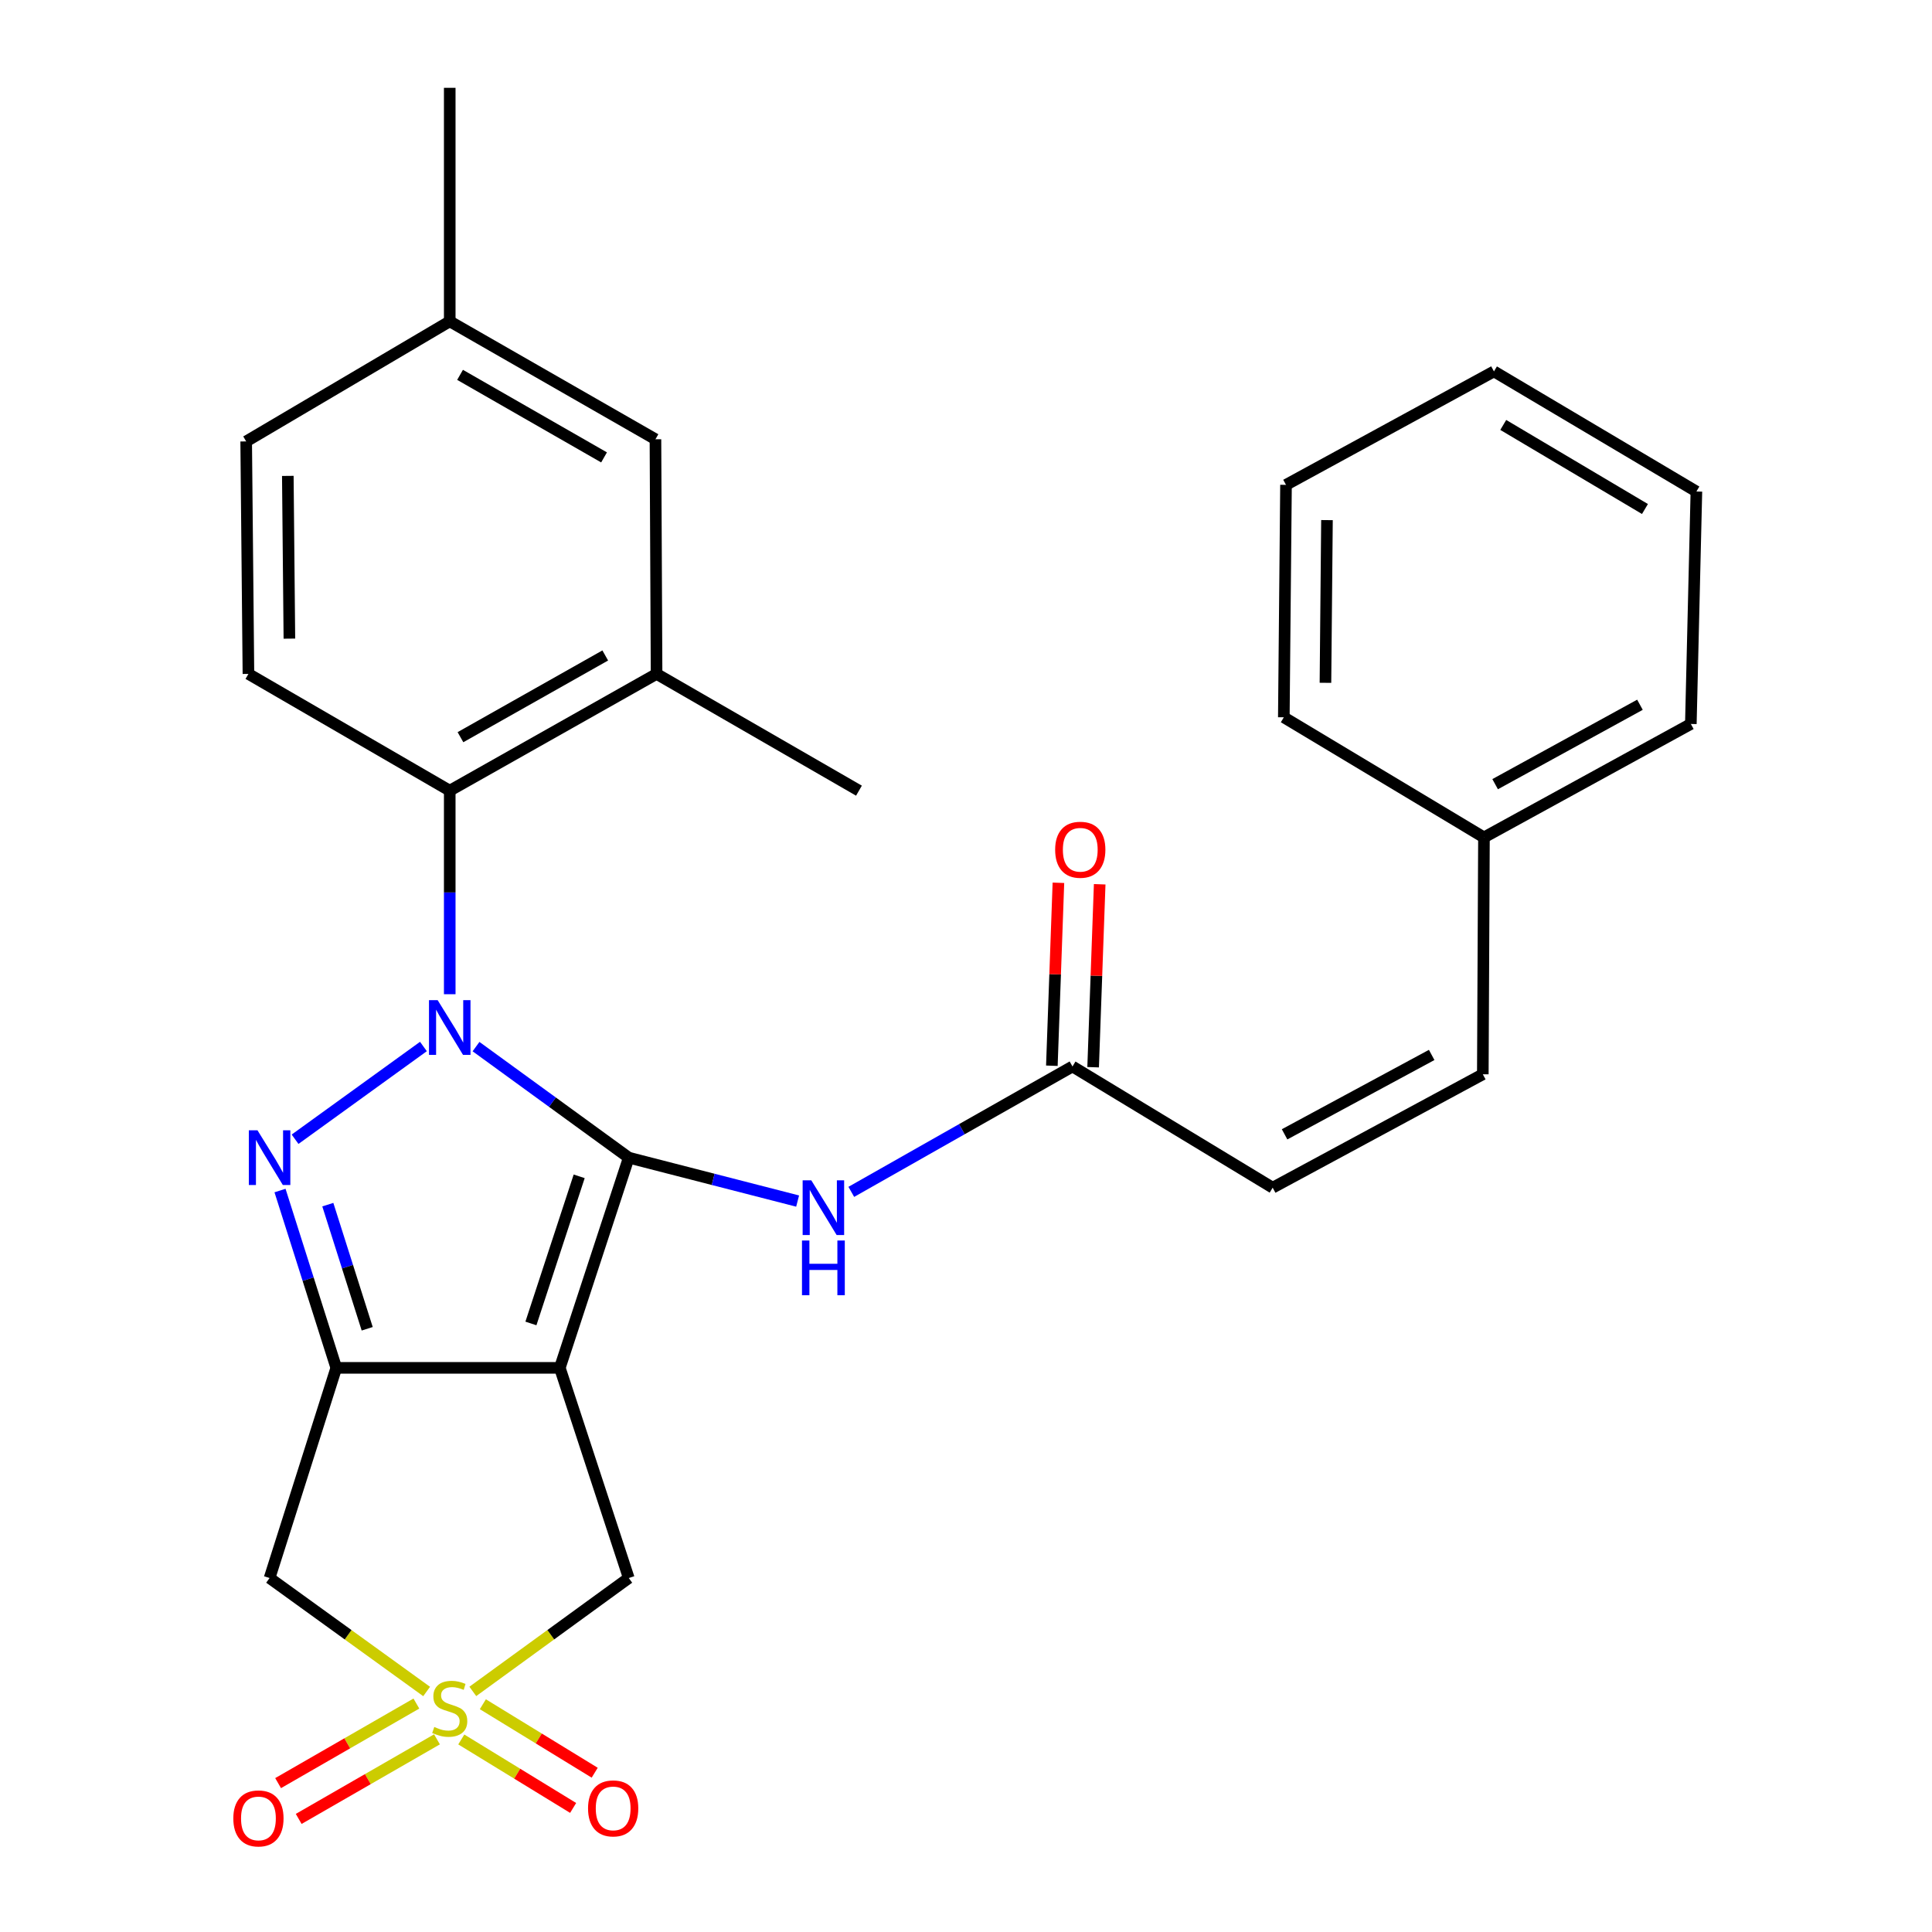 <?xml version='1.0' encoding='iso-8859-1'?>
<svg version='1.1' baseProfile='full'
              xmlns='http://www.w3.org/2000/svg'
                      xmlns:rdkit='http://www.rdkit.org/xml'
                      xmlns:xlink='http://www.w3.org/1999/xlink'
                  xml:space='preserve'
width='1000px' height='1000px' viewBox='0 0 1000 1000'>
<!-- END OF HEADER -->
<rect style='opacity:1.0;fill:#FFFFFF;stroke:none' width='1000' height='1000' x='0' y='0'> </rect>
<path class='bond-0' d='M 325.447,599.21 L 285.917,570.466' style='fill:none;fill-rule:evenodd;stroke:#000000;stroke-width:6px;stroke-linecap:butt;stroke-linejoin:miter;stroke-opacity:1' />
<path class='bond-0' d='M 285.917,570.466 L 246.387,541.721' style='fill:none;fill-rule:evenodd;stroke:#0000FF;stroke-width:6px;stroke-linecap:butt;stroke-linejoin:miter;stroke-opacity:1' />
<path class='bond-1' d='M 325.447,599.21 L 289.761,708.002' style='fill:none;fill-rule:evenodd;stroke:#000000;stroke-width:6px;stroke-linecap:butt;stroke-linejoin:miter;stroke-opacity:1' />
<path class='bond-1' d='M 299.783,608.866 L 274.803,685.021' style='fill:none;fill-rule:evenodd;stroke:#000000;stroke-width:6px;stroke-linecap:butt;stroke-linejoin:miter;stroke-opacity:1' />
<path class='bond-7' d='M 325.447,599.21 L 369.147,610.44' style='fill:none;fill-rule:evenodd;stroke:#000000;stroke-width:6px;stroke-linecap:butt;stroke-linejoin:miter;stroke-opacity:1' />
<path class='bond-7' d='M 369.147,610.44 L 412.847,621.671' style='fill:none;fill-rule:evenodd;stroke:#0000FF;stroke-width:6px;stroke-linecap:butt;stroke-linejoin:miter;stroke-opacity:1' />
<path class='bond-2' d='M 219.167,541.668 L 152.732,589.674' style='fill:none;fill-rule:evenodd;stroke:#0000FF;stroke-width:6px;stroke-linecap:butt;stroke-linejoin:miter;stroke-opacity:1' />
<path class='bond-6' d='M 232.783,514.604 L 232.783,461.927' style='fill:none;fill-rule:evenodd;stroke:#0000FF;stroke-width:6px;stroke-linecap:butt;stroke-linejoin:miter;stroke-opacity:1' />
<path class='bond-6' d='M 232.783,461.927 L 232.783,409.249' style='fill:none;fill-rule:evenodd;stroke:#000000;stroke-width:6px;stroke-linecap:butt;stroke-linejoin:miter;stroke-opacity:1' />
<path class='bond-3' d='M 289.761,708.002 L 174.058,708.002' style='fill:none;fill-rule:evenodd;stroke:#000000;stroke-width:6px;stroke-linecap:butt;stroke-linejoin:miter;stroke-opacity:1' />
<path class='bond-8' d='M 289.761,708.002 L 325.447,816.782' style='fill:none;fill-rule:evenodd;stroke:#000000;stroke-width:6px;stroke-linecap:butt;stroke-linejoin:miter;stroke-opacity:1' />
<path class='bond-28' d='M 144.935,616.224 L 159.497,662.113' style='fill:none;fill-rule:evenodd;stroke:#0000FF;stroke-width:6px;stroke-linecap:butt;stroke-linejoin:miter;stroke-opacity:1' />
<path class='bond-28' d='M 159.497,662.113 L 174.058,708.002' style='fill:none;fill-rule:evenodd;stroke:#000000;stroke-width:6px;stroke-linecap:butt;stroke-linejoin:miter;stroke-opacity:1' />
<path class='bond-28' d='M 169.678,623.525 L 179.871,655.647' style='fill:none;fill-rule:evenodd;stroke:#0000FF;stroke-width:6px;stroke-linecap:butt;stroke-linejoin:miter;stroke-opacity:1' />
<path class='bond-28' d='M 179.871,655.647 L 190.064,687.77' style='fill:none;fill-rule:evenodd;stroke:#000000;stroke-width:6px;stroke-linecap:butt;stroke-linejoin:miter;stroke-opacity:1' />
<path class='bond-5' d='M 174.058,708.002 L 139.536,816.782' style='fill:none;fill-rule:evenodd;stroke:#000000;stroke-width:6px;stroke-linecap:butt;stroke-linejoin:miter;stroke-opacity:1' />
<path class='bond-4' d='M 244.727,875.468 L 285.087,846.125' style='fill:none;fill-rule:evenodd;stroke:#CCCC00;stroke-width:6px;stroke-linecap:butt;stroke-linejoin:miter;stroke-opacity:1' />
<path class='bond-4' d='M 285.087,846.125 L 325.447,816.782' style='fill:none;fill-rule:evenodd;stroke:#000000;stroke-width:6px;stroke-linecap:butt;stroke-linejoin:miter;stroke-opacity:1' />
<path class='bond-11' d='M 215.516,881.756 L 179.731,902.348' style='fill:none;fill-rule:evenodd;stroke:#CCCC00;stroke-width:6px;stroke-linecap:butt;stroke-linejoin:miter;stroke-opacity:1' />
<path class='bond-11' d='M 179.731,902.348 L 143.946,922.94' style='fill:none;fill-rule:evenodd;stroke:#FF0000;stroke-width:6px;stroke-linecap:butt;stroke-linejoin:miter;stroke-opacity:1' />
<path class='bond-11' d='M 226.177,900.284 L 190.392,920.876' style='fill:none;fill-rule:evenodd;stroke:#CCCC00;stroke-width:6px;stroke-linecap:butt;stroke-linejoin:miter;stroke-opacity:1' />
<path class='bond-11' d='M 190.392,920.876 L 154.607,941.468' style='fill:none;fill-rule:evenodd;stroke:#FF0000;stroke-width:6px;stroke-linecap:butt;stroke-linejoin:miter;stroke-opacity:1' />
<path class='bond-12' d='M 238.762,900.344 L 267.706,918.065' style='fill:none;fill-rule:evenodd;stroke:#CCCC00;stroke-width:6px;stroke-linecap:butt;stroke-linejoin:miter;stroke-opacity:1' />
<path class='bond-12' d='M 267.706,918.065 L 296.651,935.786' style='fill:none;fill-rule:evenodd;stroke:#FF0000;stroke-width:6px;stroke-linecap:butt;stroke-linejoin:miter;stroke-opacity:1' />
<path class='bond-12' d='M 249.923,882.113 L 278.868,899.834' style='fill:none;fill-rule:evenodd;stroke:#CCCC00;stroke-width:6px;stroke-linecap:butt;stroke-linejoin:miter;stroke-opacity:1' />
<path class='bond-12' d='M 278.868,899.834 L 307.812,917.555' style='fill:none;fill-rule:evenodd;stroke:#FF0000;stroke-width:6px;stroke-linecap:butt;stroke-linejoin:miter;stroke-opacity:1' />
<path class='bond-29' d='M 220.827,875.513 L 180.181,846.147' style='fill:none;fill-rule:evenodd;stroke:#CCCC00;stroke-width:6px;stroke-linecap:butt;stroke-linejoin:miter;stroke-opacity:1' />
<path class='bond-29' d='M 180.181,846.147 L 139.536,816.782' style='fill:none;fill-rule:evenodd;stroke:#000000;stroke-width:6px;stroke-linecap:butt;stroke-linejoin:miter;stroke-opacity:1' />
<path class='bond-9' d='M 232.783,409.249 L 339.841,348.815' style='fill:none;fill-rule:evenodd;stroke:#000000;stroke-width:6px;stroke-linecap:butt;stroke-linejoin:miter;stroke-opacity:1' />
<path class='bond-9' d='M 238.333,381.569 L 313.274,339.265' style='fill:none;fill-rule:evenodd;stroke:#000000;stroke-width:6px;stroke-linecap:butt;stroke-linejoin:miter;stroke-opacity:1' />
<path class='bond-13' d='M 232.783,409.249 L 128.587,348.815' style='fill:none;fill-rule:evenodd;stroke:#000000;stroke-width:6px;stroke-linecap:butt;stroke-linejoin:miter;stroke-opacity:1' />
<path class='bond-10' d='M 440.633,616.91 L 497.876,584.457' style='fill:none;fill-rule:evenodd;stroke:#0000FF;stroke-width:6px;stroke-linecap:butt;stroke-linejoin:miter;stroke-opacity:1' />
<path class='bond-10' d='M 497.876,584.457 L 555.12,552.005' style='fill:none;fill-rule:evenodd;stroke:#000000;stroke-width:6px;stroke-linecap:butt;stroke-linejoin:miter;stroke-opacity:1' />
<path class='bond-16' d='M 339.841,348.815 L 339.259,227.364' style='fill:none;fill-rule:evenodd;stroke:#000000;stroke-width:6px;stroke-linecap:butt;stroke-linejoin:miter;stroke-opacity:1' />
<path class='bond-21' d='M 339.841,348.815 L 444.595,409.249' style='fill:none;fill-rule:evenodd;stroke:#000000;stroke-width:6px;stroke-linecap:butt;stroke-linejoin:miter;stroke-opacity:1' />
<path class='bond-14' d='M 555.12,552.005 L 658.734,614.743' style='fill:none;fill-rule:evenodd;stroke:#000000;stroke-width:6px;stroke-linecap:butt;stroke-linejoin:miter;stroke-opacity:1' />
<path class='bond-17' d='M 565.801,552.388 L 567.499,505.042' style='fill:none;fill-rule:evenodd;stroke:#000000;stroke-width:6px;stroke-linecap:butt;stroke-linejoin:miter;stroke-opacity:1' />
<path class='bond-17' d='M 567.499,505.042 L 569.197,457.697' style='fill:none;fill-rule:evenodd;stroke:#FF0000;stroke-width:6px;stroke-linecap:butt;stroke-linejoin:miter;stroke-opacity:1' />
<path class='bond-17' d='M 544.439,551.622 L 546.137,504.276' style='fill:none;fill-rule:evenodd;stroke:#000000;stroke-width:6px;stroke-linecap:butt;stroke-linejoin:miter;stroke-opacity:1' />
<path class='bond-17' d='M 546.137,504.276 L 547.835,456.931' style='fill:none;fill-rule:evenodd;stroke:#FF0000;stroke-width:6px;stroke-linecap:butt;stroke-linejoin:miter;stroke-opacity:1' />
<path class='bond-18' d='M 128.587,348.815 L 127.423,228.48' style='fill:none;fill-rule:evenodd;stroke:#000000;stroke-width:6px;stroke-linecap:butt;stroke-linejoin:miter;stroke-opacity:1' />
<path class='bond-18' d='M 149.787,330.558 L 148.973,246.324' style='fill:none;fill-rule:evenodd;stroke:#000000;stroke-width:6px;stroke-linecap:butt;stroke-linejoin:miter;stroke-opacity:1' />
<path class='bond-15' d='M 658.734,614.743 L 767.502,556.043' style='fill:none;fill-rule:evenodd;stroke:#000000;stroke-width:6px;stroke-linecap:butt;stroke-linejoin:miter;stroke-opacity:1' />
<path class='bond-15' d='M 664.897,587.127 L 741.034,546.036' style='fill:none;fill-rule:evenodd;stroke:#000000;stroke-width:6px;stroke-linecap:butt;stroke-linejoin:miter;stroke-opacity:1' />
<path class='bond-20' d='M 767.502,556.043 L 768.096,433.44' style='fill:none;fill-rule:evenodd;stroke:#000000;stroke-width:6px;stroke-linecap:butt;stroke-linejoin:miter;stroke-opacity:1' />
<path class='bond-30' d='M 339.259,227.364 L 232.783,166.324' style='fill:none;fill-rule:evenodd;stroke:#000000;stroke-width:6px;stroke-linecap:butt;stroke-linejoin:miter;stroke-opacity:1' />
<path class='bond-30' d='M 312.656,236.752 L 238.123,194.024' style='fill:none;fill-rule:evenodd;stroke:#000000;stroke-width:6px;stroke-linecap:butt;stroke-linejoin:miter;stroke-opacity:1' />
<path class='bond-19' d='M 127.423,228.48 L 232.783,166.324' style='fill:none;fill-rule:evenodd;stroke:#000000;stroke-width:6px;stroke-linecap:butt;stroke-linejoin:miter;stroke-opacity:1' />
<path class='bond-22' d='M 232.783,166.324 L 232.783,45.455' style='fill:none;fill-rule:evenodd;stroke:#000000;stroke-width:6px;stroke-linecap:butt;stroke-linejoin:miter;stroke-opacity:1' />
<path class='bond-23' d='M 768.096,433.44 L 875.177,374.715' style='fill:none;fill-rule:evenodd;stroke:#000000;stroke-width:6px;stroke-linecap:butt;stroke-linejoin:miter;stroke-opacity:1' />
<path class='bond-23' d='M 773.879,405.889 L 848.836,364.781' style='fill:none;fill-rule:evenodd;stroke:#000000;stroke-width:6px;stroke-linecap:butt;stroke-linejoin:miter;stroke-opacity:1' />
<path class='bond-24' d='M 768.096,433.44 L 664.505,371.271' style='fill:none;fill-rule:evenodd;stroke:#000000;stroke-width:6px;stroke-linecap:butt;stroke-linejoin:miter;stroke-opacity:1' />
<path class='bond-26' d='M 875.177,374.715 L 878.051,254.404' style='fill:none;fill-rule:evenodd;stroke:#000000;stroke-width:6px;stroke-linecap:butt;stroke-linejoin:miter;stroke-opacity:1' />
<path class='bond-25' d='M 664.505,371.271 L 665.634,250.96' style='fill:none;fill-rule:evenodd;stroke:#000000;stroke-width:6px;stroke-linecap:butt;stroke-linejoin:miter;stroke-opacity:1' />
<path class='bond-25' d='M 686.05,353.425 L 686.839,269.208' style='fill:none;fill-rule:evenodd;stroke:#000000;stroke-width:6px;stroke-linecap:butt;stroke-linejoin:miter;stroke-opacity:1' />
<path class='bond-27' d='M 665.634,250.96 L 773.273,192.236' style='fill:none;fill-rule:evenodd;stroke:#000000;stroke-width:6px;stroke-linecap:butt;stroke-linejoin:miter;stroke-opacity:1' />
<path class='bond-31' d='M 878.051,254.404 L 773.273,192.236' style='fill:none;fill-rule:evenodd;stroke:#000000;stroke-width:6px;stroke-linecap:butt;stroke-linejoin:miter;stroke-opacity:1' />
<path class='bond-31' d='M 851.427,263.463 L 778.082,219.945' style='fill:none;fill-rule:evenodd;stroke:#000000;stroke-width:6px;stroke-linecap:butt;stroke-linejoin:miter;stroke-opacity:1' />
<path  class='atom-1' d='M 226.523 517.668
L 235.803 532.668
Q 236.723 534.148, 238.203 536.828
Q 239.683 539.508, 239.763 539.668
L 239.763 517.668
L 243.523 517.668
L 243.523 545.988
L 239.643 545.988
L 229.683 529.588
Q 228.523 527.668, 227.283 525.468
Q 226.083 523.268, 225.723 522.588
L 225.723 545.988
L 222.043 545.988
L 222.043 517.668
L 226.523 517.668
' fill='#0000FF'/>
<path  class='atom-3' d='M 133.276 585.05
L 142.556 600.05
Q 143.476 601.53, 144.956 604.21
Q 146.436 606.89, 146.516 607.05
L 146.516 585.05
L 150.276 585.05
L 150.276 613.37
L 146.396 613.37
L 136.436 596.97
Q 135.276 595.05, 134.036 592.85
Q 132.836 590.65, 132.476 589.97
L 132.476 613.37
L 128.796 613.37
L 128.796 585.05
L 133.276 585.05
' fill='#0000FF'/>
<path  class='atom-5' d='M 224.783 893.871
Q 225.103 893.991, 226.423 894.551
Q 227.743 895.111, 229.183 895.471
Q 230.663 895.791, 232.103 895.791
Q 234.783 895.791, 236.343 894.511
Q 237.903 893.191, 237.903 890.911
Q 237.903 889.351, 237.103 888.391
Q 236.343 887.431, 235.143 886.911
Q 233.943 886.391, 231.943 885.791
Q 229.423 885.031, 227.903 884.311
Q 226.423 883.591, 225.343 882.071
Q 224.303 880.551, 224.303 877.991
Q 224.303 874.431, 226.703 872.231
Q 229.143 870.031, 233.943 870.031
Q 237.223 870.031, 240.943 871.591
L 240.023 874.671
Q 236.623 873.271, 234.063 873.271
Q 231.303 873.271, 229.783 874.431
Q 228.263 875.551, 228.303 877.511
Q 228.303 879.031, 229.063 879.951
Q 229.863 880.871, 230.983 881.391
Q 232.143 881.911, 234.063 882.511
Q 236.623 883.311, 238.143 884.111
Q 239.663 884.911, 240.743 886.551
Q 241.863 888.151, 241.863 890.911
Q 241.863 894.831, 239.223 896.951
Q 236.623 899.031, 232.263 899.031
Q 229.743 899.031, 227.823 898.471
Q 225.943 897.951, 223.703 897.031
L 224.783 893.871
' fill='#CCCC00'/>
<path  class='atom-8' d='M 419.927 610.939
L 429.207 625.939
Q 430.127 627.419, 431.607 630.099
Q 433.087 632.779, 433.167 632.939
L 433.167 610.939
L 436.927 610.939
L 436.927 639.259
L 433.047 639.259
L 423.087 622.859
Q 421.927 620.939, 420.687 618.739
Q 419.487 616.539, 419.127 615.859
L 419.127 639.259
L 415.447 639.259
L 415.447 610.939
L 419.927 610.939
' fill='#0000FF'/>
<path  class='atom-8' d='M 415.107 642.091
L 418.947 642.091
L 418.947 654.131
L 433.427 654.131
L 433.427 642.091
L 437.267 642.091
L 437.267 670.411
L 433.427 670.411
L 433.427 657.331
L 418.947 657.331
L 418.947 670.411
L 415.107 670.411
L 415.107 642.091
' fill='#0000FF'/>
<path  class='atom-12' d='M 120.765 941.21
Q 120.765 934.41, 124.125 930.61
Q 127.485 926.81, 133.765 926.81
Q 140.045 926.81, 143.405 930.61
Q 146.765 934.41, 146.765 941.21
Q 146.765 948.09, 143.365 952.01
Q 139.965 955.89, 133.765 955.89
Q 127.525 955.89, 124.125 952.01
Q 120.765 948.13, 120.765 941.21
M 133.765 952.69
Q 138.085 952.69, 140.405 949.81
Q 142.765 946.89, 142.765 941.21
Q 142.765 935.65, 140.405 932.85
Q 138.085 930.01, 133.765 930.01
Q 129.445 930.01, 127.085 932.81
Q 124.765 935.61, 124.765 941.21
Q 124.765 946.93, 127.085 949.81
Q 129.445 952.69, 133.765 952.69
' fill='#FF0000'/>
<path  class='atom-13' d='M 304.372 936.021
Q 304.372 929.221, 307.732 925.421
Q 311.092 921.621, 317.372 921.621
Q 323.652 921.621, 327.012 925.421
Q 330.372 929.221, 330.372 936.021
Q 330.372 942.901, 326.972 946.821
Q 323.572 950.701, 317.372 950.701
Q 311.132 950.701, 307.732 946.821
Q 304.372 942.941, 304.372 936.021
M 317.372 947.501
Q 321.692 947.501, 324.012 944.621
Q 326.372 941.701, 326.372 936.021
Q 326.372 930.461, 324.012 927.661
Q 321.692 924.821, 317.372 924.821
Q 313.052 924.821, 310.692 927.621
Q 308.372 930.421, 308.372 936.021
Q 308.372 941.741, 310.692 944.621
Q 313.052 947.501, 317.372 947.501
' fill='#FF0000'/>
<path  class='atom-18' d='M 546.146 439.826
Q 546.146 433.026, 549.506 429.226
Q 552.866 425.426, 559.146 425.426
Q 565.426 425.426, 568.786 429.226
Q 572.146 433.026, 572.146 439.826
Q 572.146 446.706, 568.746 450.626
Q 565.346 454.506, 559.146 454.506
Q 552.906 454.506, 549.506 450.626
Q 546.146 446.746, 546.146 439.826
M 559.146 451.306
Q 563.466 451.306, 565.786 448.426
Q 568.146 445.506, 568.146 439.826
Q 568.146 434.266, 565.786 431.466
Q 563.466 428.626, 559.146 428.626
Q 554.826 428.626, 552.466 431.426
Q 550.146 434.226, 550.146 439.826
Q 550.146 445.546, 552.466 448.426
Q 554.826 451.306, 559.146 451.306
' fill='#FF0000'/>
</svg>
